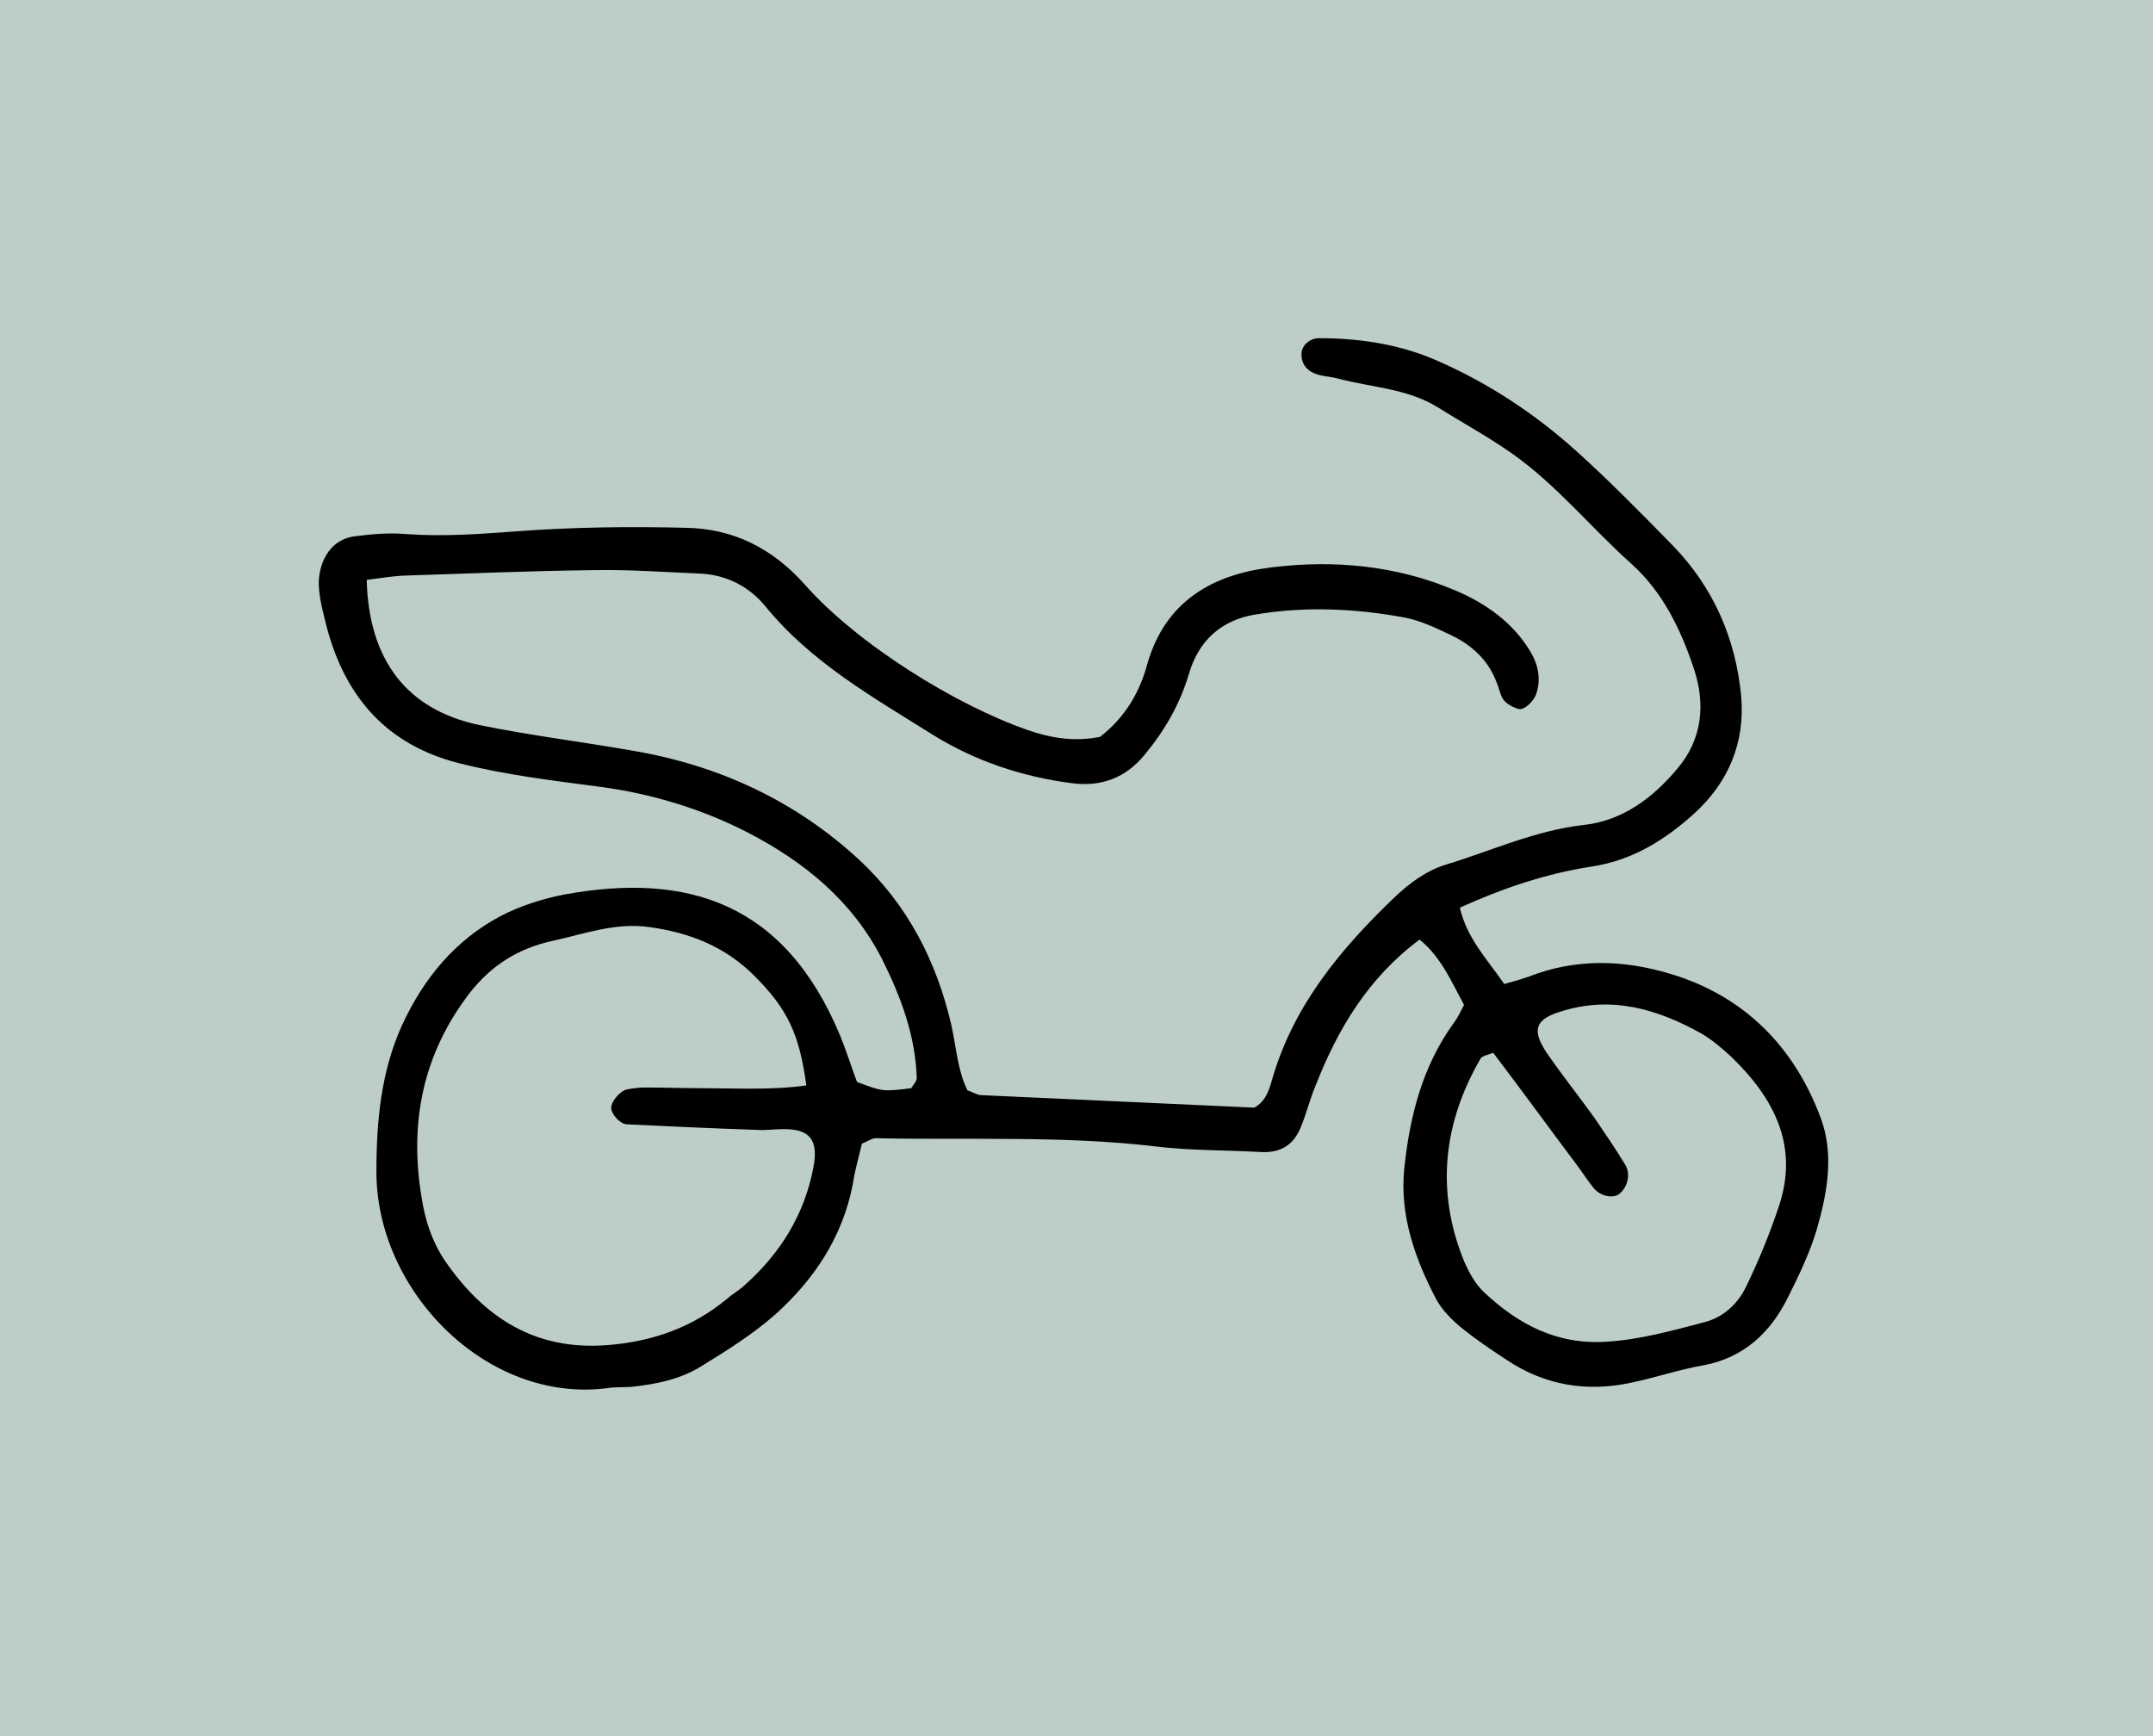 <?xml version="1.0" encoding="utf-8"?>
<!-- Generator: Adobe Illustrator 26.5.0, SVG Export Plug-In . SVG Version: 6.00 Build 0)  -->
<svg version="1.1" id="Layer_1" xmlns="http://www.w3.org/2000/svg" xmlns:xlink="http://www.w3.org/1999/xlink" x="0px" y="0px"
	 viewBox="0 0 310 250" style="enable-background:new 0 0 310 250;" xml:space="preserve">
<style type="text/css">
	.st0{opacity:0.3;}
	.st1{fill:#215949;}
</style>
<g class="st0">
	<rect class="st1" width="310" height="250"/>
</g>
<g id="IKONER_00000111887980165230916940000013651681570370139776_">
	<path d="M158.4,106.1c3.6-2.8,5.7-6.4,6.8-10.5c2.6-9.1,9.5-12.9,17.9-13.9c8.9-1.1,17.9-0.3,26.4,3.3c4.5,1.9,8.4,4.7,10.9,8.9
		c1.1,1.9,1.5,3.9,0.8,6c-0.3,1-1.7,2.4-2.5,2.2c-0.8-0.2-1.7-0.7-2.2-1.3c-0.5-0.7-0.6-1.6-1-2.5c-1.2-3.3-3.7-5.5-6.7-6.9
		c-2.1-1-4.4-2.1-6.7-2.5c-7.1-1.3-14.3-1.6-21.4-0.4c-4.8,0.8-8.1,3.7-9.5,8.5c-1.3,4.4-3.5,8.2-6.4,11.7
		c-2.7,3.3-6.2,4.6-10.3,4.1c-7.2-0.9-14.1-3.2-20.2-7c-8.6-5.4-17.5-10.4-24.1-18.5c-2.4-2.9-5.6-4.5-9.3-4.7
		c-5.1-0.2-10.2-0.6-15.2-0.5c-9.3,0.1-18.5,0.5-27.8,0.8c-1.7,0.1-3.4,0.4-5.1,0.6c0.3,11.6,5.8,18.7,16.2,20.9
		c7.3,1.5,14.7,2.4,22.1,3.7c12.4,2.1,23.4,7.2,32.6,15.7c7,6.5,11.2,14.7,13.3,23.9c0.7,3.2,0.9,6.5,2.3,9.3c0.9,0.3,1.4,0.7,2,0.7
		c13.1,0.6,26.2,1.2,39.3,1.8c1.8-1,2.2-2.8,2.7-4.5c3.1-10.4,9.8-18.4,17.4-25.7c2.2-2.1,4.6-3.9,7.5-4.8c6.6-2,12.8-4.9,19.8-5.7
		c5.6-0.6,10-3.9,13.5-8.1c3.6-4.2,4.1-9.3,2.4-14.4c-1.9-5.7-4.5-11.1-9.1-15.2c-5.8-5.2-10.7-11.3-17.1-15.8
		c-3.4-2.4-7.1-4.4-10.6-6.6c-4.5-2.8-9.7-2.9-14.5-4.2c-1.2-0.3-2.4-0.3-3.5-0.8c-1.1-0.5-1.8-1.5-1.7-2.9c0.1-1.1,1.2-2.1,2.5-2.1
		c6,0,11.9,0.9,17.4,3.4c7.2,3.2,13.7,7.5,19.5,12.7c4.9,4.4,9.5,9.1,14.1,13.8c5.8,6,9,13.3,9.8,21.6c0.6,6.7-1.8,12.4-6.7,16.9
		c-4.2,3.8-8.9,6.8-14.9,7.7c-6.5,1-12.7,3.1-18.9,5.9c1,4.4,3.9,7.4,6.4,11c1.4-0.4,2.5-0.7,3.6-1.1c6.7-2.6,13.5-2.4,20.2-0.4
		c10.8,3.2,18,10.6,21.8,20.9c1.9,5.2,0.9,10.7-0.6,15.9c-1,3.4-2.6,6.7-4.2,9.9c-2.5,5-6.3,8.6-12.1,9.7c-3.5,0.6-7,1.8-10.4,2.5
		c-6.4,1.4-12.5,0.4-18-3.3c-2.3-1.5-4.5-3-6.6-4.7c-1.3-1.1-2.7-2.5-3.5-4c-3.1-5.9-5.3-12.2-4.6-18.9c0.8-7.5,2.6-14.7,7.2-21
		c0.5-0.7,0.9-1.5,1.4-2.5c-1.8-3.3-3.3-6.9-6.4-9.4c-7.4,5.5-11.8,12.9-15,21.1c-0.8,1.9-1.3,4-2.1,5.9c-1,2.5-2.8,3.7-5.6,3.6
		c-5.1-0.3-10.2-0.2-15.2-0.8c-13.4-1.6-26.9-0.9-40.4-1.2c-0.5,0-1.1,0.4-2,0.8c-0.4,1.8-1,3.7-1.3,5.8
		c-1.5,7.7-5.6,13.8-11.3,18.9c-3.1,2.7-6.7,5-10.3,7.2c-3.1,2-6.6,2.7-10.2,3.1c-1.2,0.1-2.4,0-3.6,0.2
		c-17.4,2.2-33.3-14.1-33.2-31.3c0-7.3,0.7-14.4,3.7-21c3.1-6.7,7.6-12.2,14.2-15.7c2.9-1.5,6.1-2.5,9.2-3.1
		c17.6-3.2,31.7,1.1,39.7,20.4c0.9,2.2,1.6,4.5,2.4,6.6c3.7,1.4,3.7,1.4,7.8,0.9c0.3-0.5,0.8-1,0.8-1.5c-0.2-6.1-2.3-11.7-5-17.1
		c-4.3-8.4-11.2-14-19.3-18.2c-6.6-3.4-13.8-5.6-21.3-6.6c-6.8-0.9-13.6-1.7-20.3-3.4c-10.3-2.6-16.3-9.4-19-19.4
		c-0.5-2-1.1-4.1-1.2-6.2c-0.1-2.8,1.3-6.7,5.4-7.1c2.3-0.3,4.8-0.5,7.1-0.3c5.4,0.4,10.7,0,16.1-0.4c8.1-0.6,16.1-0.7,24.2-0.5
		c6.8,0.1,12.5,2.9,17.2,8.2c7.6,8.6,21.7,17.3,32,20.9C151.6,106.4,155,106.8,158.4,106.1L158.4,106.1z M116.1,156.3
		c-1-7.4-2.7-11-7.5-15.8c-4.2-4.2-9.3-6.2-15.1-7c-4.9-0.7-9.4,1-14,2c-5,1.1-8.8,3.6-11.8,7.4c-6.8,8.8-8.8,18.7-7,29.5
		c0.5,3.3,1.5,6.4,3.4,9.2c5.6,8.1,12.9,12.9,23.3,12.1c6.5-0.5,12.2-2.5,17.2-6.6c0.9-0.8,2-1.4,2.8-2.2c5-4.5,8.4-10,9.7-16.7
		c0.8-4.1-0.5-5.7-4.5-5.6c-1.2,0-2.4,0.2-3.6,0.1c-6.2-0.2-12.5-0.5-18.8-0.8c-1-0.1-2.2-1.5-2.2-2.4c0-0.9,1.3-2.4,2.2-2.6
		s1.8-0.3,2.7-0.3c2.7,0,5.4,0.1,8.1,0.1C106.1,156.7,111.1,157,116.1,156.3L116.1,156.3z M215,151.6c-0.7,0.3-1.5,0.4-1.8,0.8
		c-5.4,9.3-6.5,19.1-2.4,29.2c0.7,1.6,1.6,3.3,2.9,4.5c4.9,4.6,10.5,7.6,17.7,7.1c4.8-0.3,9.4-1.6,14-2.8c2.7-0.7,4.8-2.6,6-5.1
		c1.8-3.7,3.4-7.6,4.7-11.5c3-8.8-0.7-15.7-6.8-21.6c-1.3-1.2-2.7-2.4-4.2-3.3c-6.4-3.6-13.1-5.6-20.5-3.2c-3.5,1.1-4.1,2.6-1.9,5.9
		c2.2,3.2,4.6,6.2,6.9,9.4c1.5,2.2,3,4.4,4.4,6.7c0.8,1.3,0.4,3.1-0.7,4.1c-0.9,0.9-2.9,0.5-3.9-0.8c-0.7-0.9-1.4-1.9-2.1-2.9
		C223.1,162.5,219.1,157,215,151.6L215,151.6z"/>
</g>
</svg>
